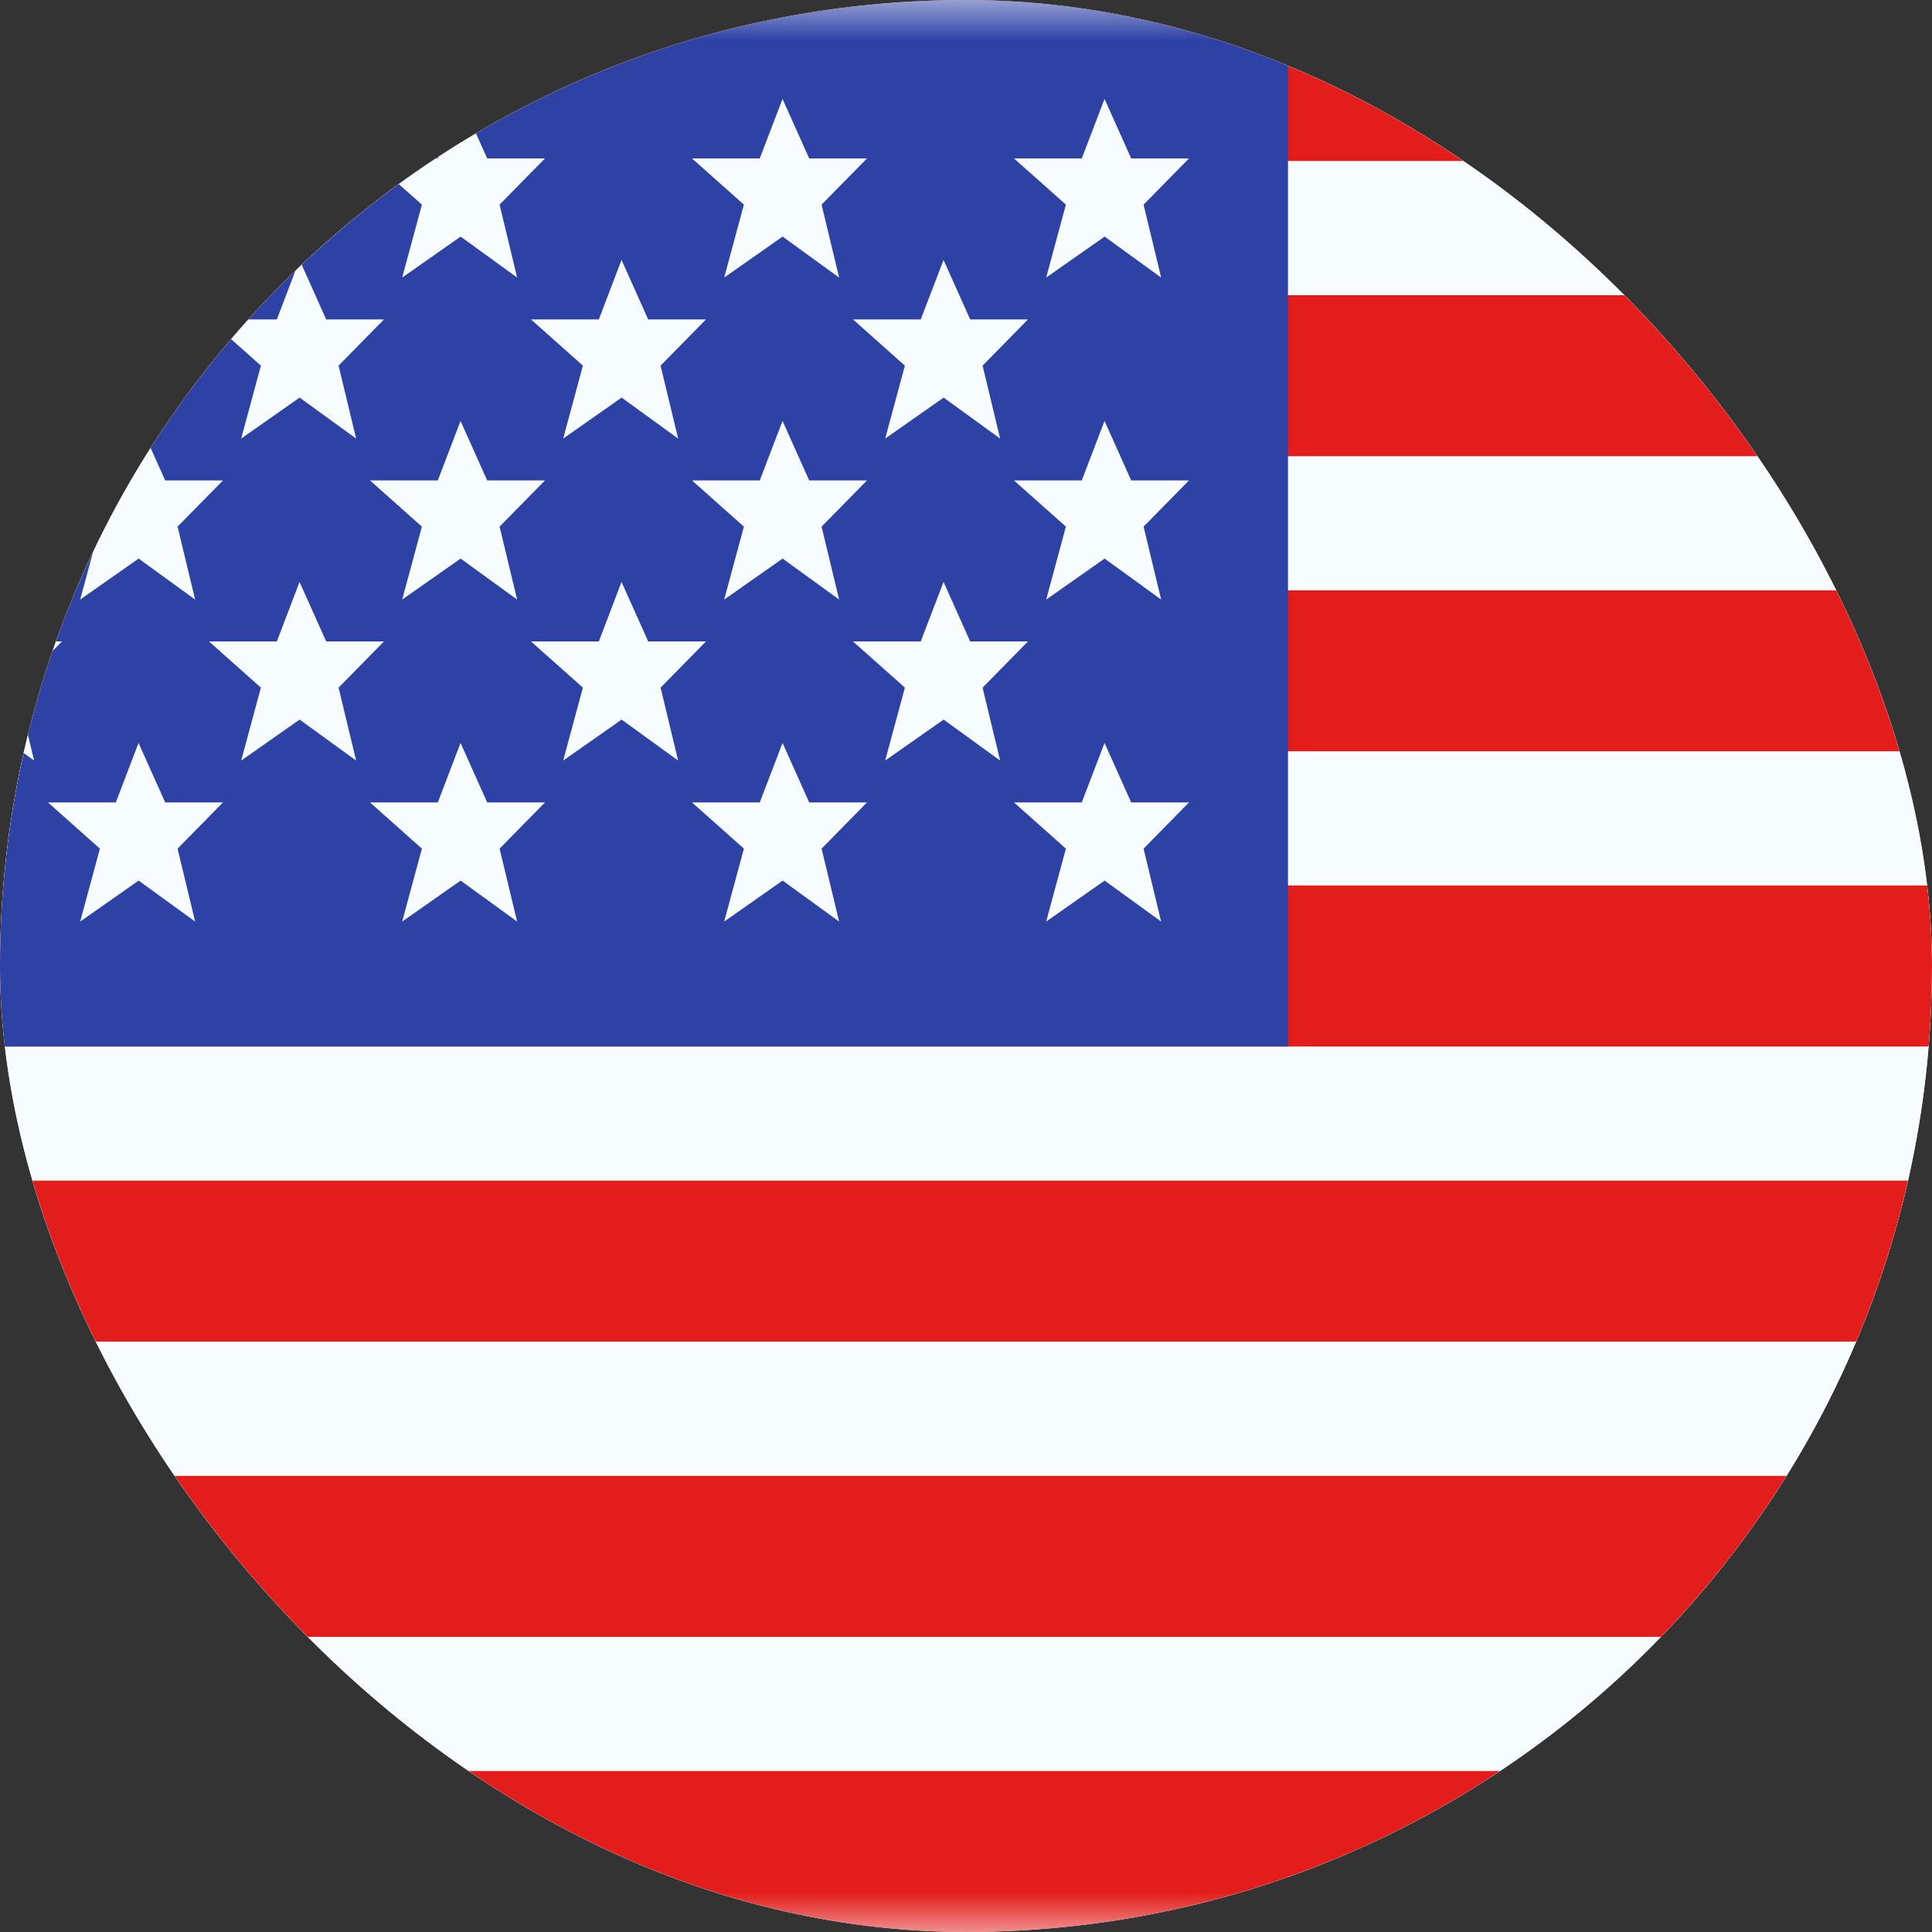 <?xml version="1.0" encoding="utf-8"?>
<svg xmlns="http://www.w3.org/2000/svg" width="24" height="24" viewBox="0 0 24 24" fill="none">
<rect x="0" y="0" width="24" height="24" fill="#333333" stroke="none"/>
<g clip-path="url(#clip0_1628_98)">
<rect width="24" height="24" rx="12" fill="white"/>
<mask id="mask0_1628_98" style="mask-type:luminance" maskUnits="userSpaceOnUse" x="-4" y="0" width="32" height="24">
<path d="M-4 0H28V24H-4V0Z" fill="white"/>
</mask>
<g mask="url(#mask0_1628_98)">
<path fill-rule="evenodd" clip-rule="evenodd" d="M-4 0H28V24H-4V0Z" fill="#F7FCFF"/>
<path fill-rule="evenodd" clip-rule="evenodd" d="M-4 14.666V16.666H28V14.666H-4Z" fill="#E31D1C"/>
<path fill-rule="evenodd" clip-rule="evenodd" d="M-4 18.334V20.334H28V18.334H-4Z" fill="#E31D1C"/>
<path fill-rule="evenodd" clip-rule="evenodd" d="M-4 7.333V9.333H28V7.333H-4Z" fill="#E31D1C"/>
<path fill-rule="evenodd" clip-rule="evenodd" d="M-4 22V24H28V22H-4Z" fill="#E31D1C"/>
<path fill-rule="evenodd" clip-rule="evenodd" d="M-4 11V13H28V11H-4Z" fill="#E31D1C"/>
<path fill-rule="evenodd" clip-rule="evenodd" d="M-4 0V2H28V0H-4Z" fill="#E31D1C"/>
<path fill-rule="evenodd" clip-rule="evenodd" d="M-4 3.667V5.667H28V3.667H-4Z" fill="#E31D1C"/>
<path d="M-4 0H16V13H-4V0Z" fill="#2E42A5"/>
<path fill-rule="evenodd" clip-rule="evenodd" d="M-2.278 2.939L-3.004 3.448L-2.759 2.542L-3.404 1.968H-2.561L-2.279 1.229L-1.948 1.968H-1.23L-1.794 2.542L-1.576 3.448L-2.278 2.939ZM1.722 2.939L0.996 3.448L1.241 2.542L0.596 1.968H1.439L1.721 1.229L2.052 1.968H2.77L2.206 2.542L2.424 3.448L1.722 2.939ZM4.996 3.448L5.722 2.939L6.424 3.448L6.206 2.542L6.77 1.968H6.052L5.721 1.229L5.439 1.968H4.596L5.241 2.542L4.996 3.448ZM9.722 2.939L8.996 3.448L9.241 2.542L8.596 1.968H9.438L9.721 1.229L10.052 1.968H10.77L10.206 2.542L10.424 3.448L9.722 2.939ZM-3.004 7.448L-2.278 6.939L-1.576 7.448L-1.794 6.542L-1.23 5.968H-1.948L-2.279 5.229L-2.561 5.968H-3.404L-2.759 6.542L-3.004 7.448ZM1.722 6.939L0.996 7.448L1.241 6.542L0.596 5.968H1.439L1.721 5.229L2.052 5.968H2.77L2.206 6.542L2.424 7.448L1.722 6.939ZM4.996 7.448L5.722 6.939L6.424 7.448L6.206 6.542L6.77 5.968H6.052L5.721 5.229L5.439 5.968H4.596L5.241 6.542L4.996 7.448ZM9.722 6.939L8.996 7.448L9.241 6.542L8.596 5.968H9.438L9.721 5.229L10.052 5.968H10.77L10.206 6.542L10.424 7.448L9.722 6.939ZM-3.004 11.448L-2.278 10.939L-1.576 11.448L-1.794 10.542L-1.23 9.968H-1.948L-2.279 9.229L-2.561 9.968H-3.404L-2.759 10.542L-3.004 11.448ZM1.722 10.939L0.996 11.448L1.241 10.542L0.596 9.968H1.439L1.721 9.229L2.052 9.968H2.77L2.206 10.542L2.424 11.448L1.722 10.939ZM4.996 11.448L5.722 10.939L6.424 11.448L6.206 10.542L6.77 9.968H6.052L5.721 9.229L5.439 9.968H4.596L5.241 10.542L4.996 11.448ZM9.722 10.939L8.996 11.448L9.241 10.542L8.596 9.968H9.438L9.721 9.229L10.052 9.968H10.77L10.206 10.542L10.424 11.448L9.722 10.939ZM12.996 3.448L13.722 2.939L14.424 3.448L14.206 2.542L14.77 1.968H14.052L13.721 1.229L13.438 1.968H12.596L13.241 2.542L12.996 3.448ZM13.722 6.939L12.996 7.448L13.241 6.542L12.596 5.968H13.438L13.721 5.229L14.052 5.968H14.77L14.206 6.542L14.424 7.448L13.722 6.939ZM12.996 11.448L13.722 10.939L14.424 11.448L14.206 10.542L14.77 9.968H14.052L13.721 9.229L13.438 9.968H12.596L13.241 10.542L12.996 11.448ZM-0.278 4.939L-1.004 5.448L-0.759 4.542L-1.404 3.968H-0.561L-0.279 3.229L0.052 3.968H0.77L0.206 4.542L0.424 5.448L-0.278 4.939ZM2.996 5.448L3.722 4.939L4.424 5.448L4.206 4.542L4.77 3.968H4.052L3.721 3.229L3.439 3.968H2.596L3.241 4.542L2.996 5.448ZM7.722 4.939L6.996 5.448L7.241 4.542L6.596 3.968H7.439L7.721 3.229L8.052 3.968H8.77L8.206 4.542L8.424 5.448L7.722 4.939ZM-1.004 9.448L-0.278 8.939L0.424 9.448L0.206 8.542L0.77 7.968H0.052L-0.279 7.229L-0.561 7.968H-1.404L-0.759 8.542L-1.004 9.448ZM3.722 8.939L2.996 9.448L3.241 8.542L2.596 7.968H3.439L3.721 7.229L4.052 7.968H4.77L4.206 8.542L4.424 9.448L3.722 8.939ZM6.996 9.448L7.722 8.939L8.424 9.448L8.206 8.542L8.77 7.968H8.052L7.721 7.229L7.439 7.968H6.596L7.241 8.542L6.996 9.448ZM11.722 4.939L10.996 5.448L11.241 4.542L10.596 3.968H11.438L11.721 3.229L12.052 3.968H12.77L12.206 4.542L12.424 5.448L11.722 4.939ZM10.996 9.448L11.722 8.939L12.424 9.448L12.206 8.542L12.77 7.968H12.052L11.721 7.229L11.438 7.968H10.596L11.241 8.542L10.996 9.448Z" fill="#F7FCFF"/>
</g>
</g>
<defs>
<clipPath id="clip0_1628_98">
<rect width="24" height="24" rx="12" fill="white"/>
</clipPath>
</defs>
</svg>